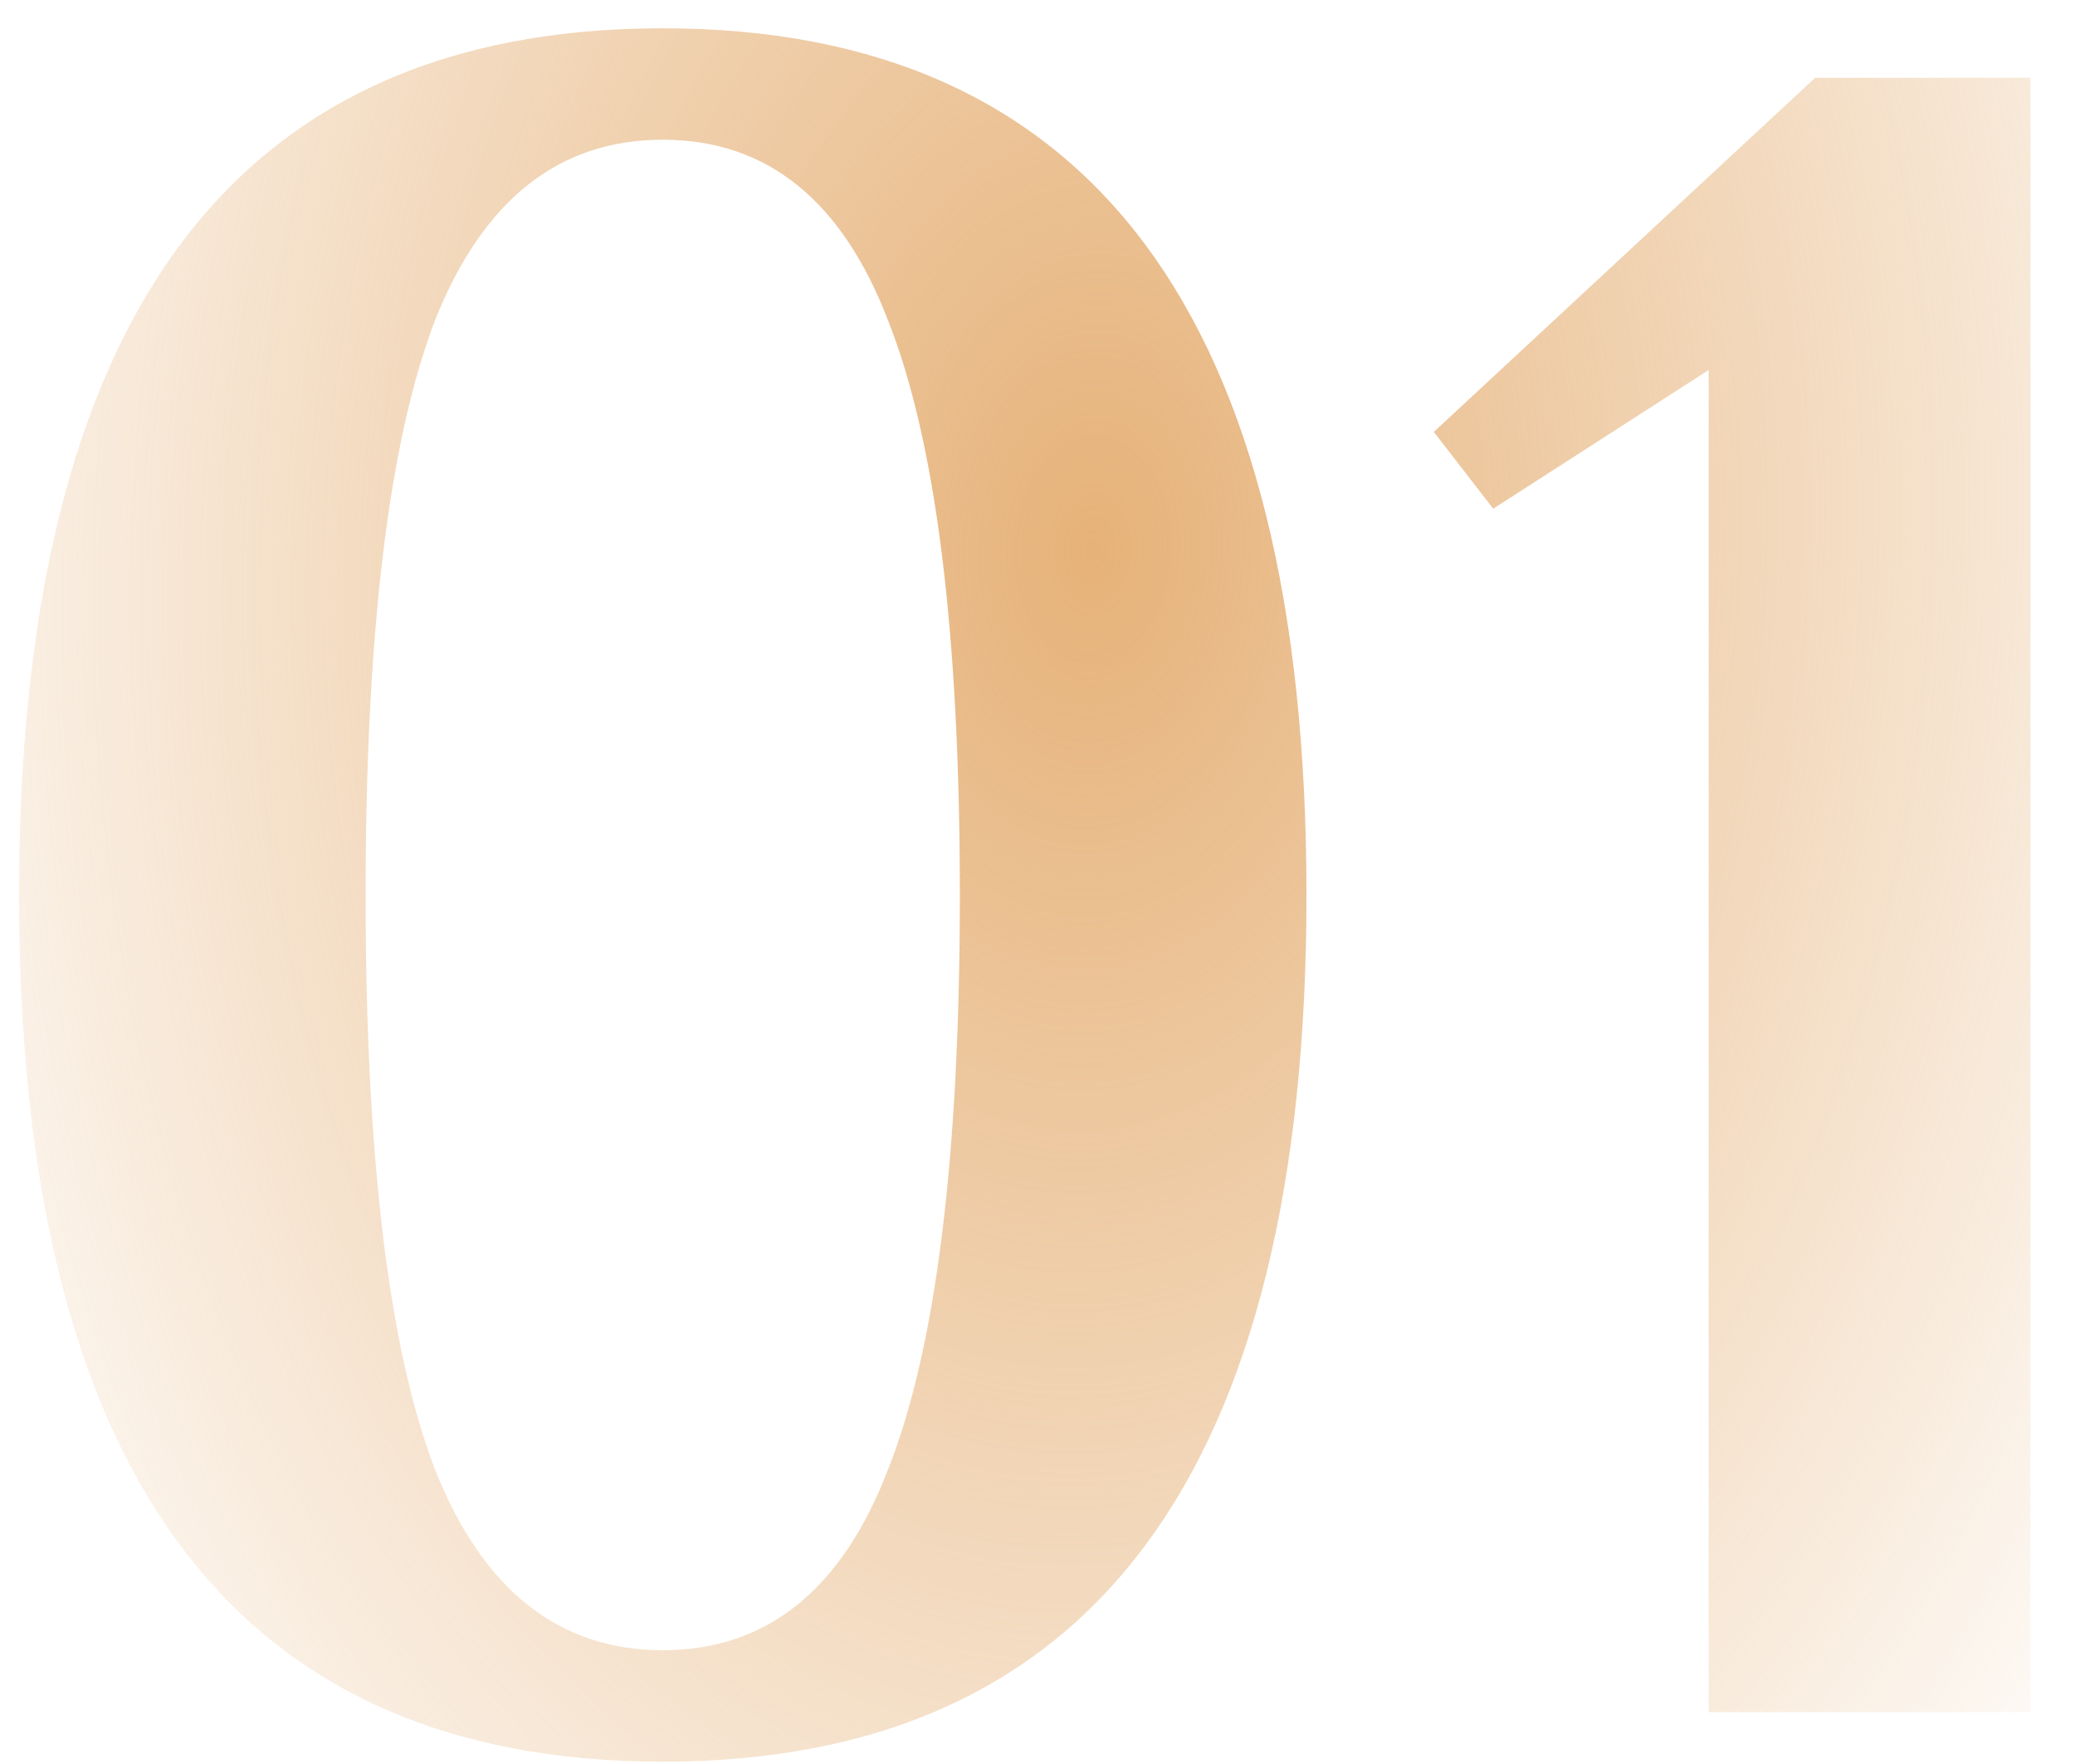 <?xml version="1.0" encoding="UTF-8"?> <svg xmlns="http://www.w3.org/2000/svg" width="40" height="34" viewBox="0 0 40 34" fill="none"> <path d="M12.776 33.955C4.503 33.955 0.367 28.386 0.367 17.25C0.367 6.114 4.503 0.545 12.776 0.545C21.048 0.545 25.185 6.114 25.185 17.25C25.185 28.386 21.048 33.955 12.776 33.955ZM12.776 31.807C14.78 31.807 16.228 30.645 17.119 28.323C18.041 26 18.503 22.309 18.503 17.25C18.503 12.191 18.041 8.5 17.119 6.177C16.228 3.855 14.78 2.693 12.776 2.693C10.771 2.693 9.307 3.855 8.385 6.177C7.494 8.5 7.048 12.191 7.048 17.25C7.048 22.309 7.494 26 8.385 28.323C9.307 30.645 10.771 31.807 12.776 31.807ZM32.938 33V7.132L28.785 9.805L27.64 8.325L34.99 1.5H39.142V33H32.938Z" fill="url(#paint0_radial_58_184)"></path> <defs> <radialGradient id="paint0_radial_58_184" cx="0" cy="0" r="1" gradientUnits="userSpaceOnUse" gradientTransform="translate(21 10.5) rotate(90.725) scale(39.503 26.532)"> <stop stop-color="#E6B279"></stop> <stop offset="1" stop-color="#E6B279" stop-opacity="0"></stop> </radialGradient> </defs> </svg> 